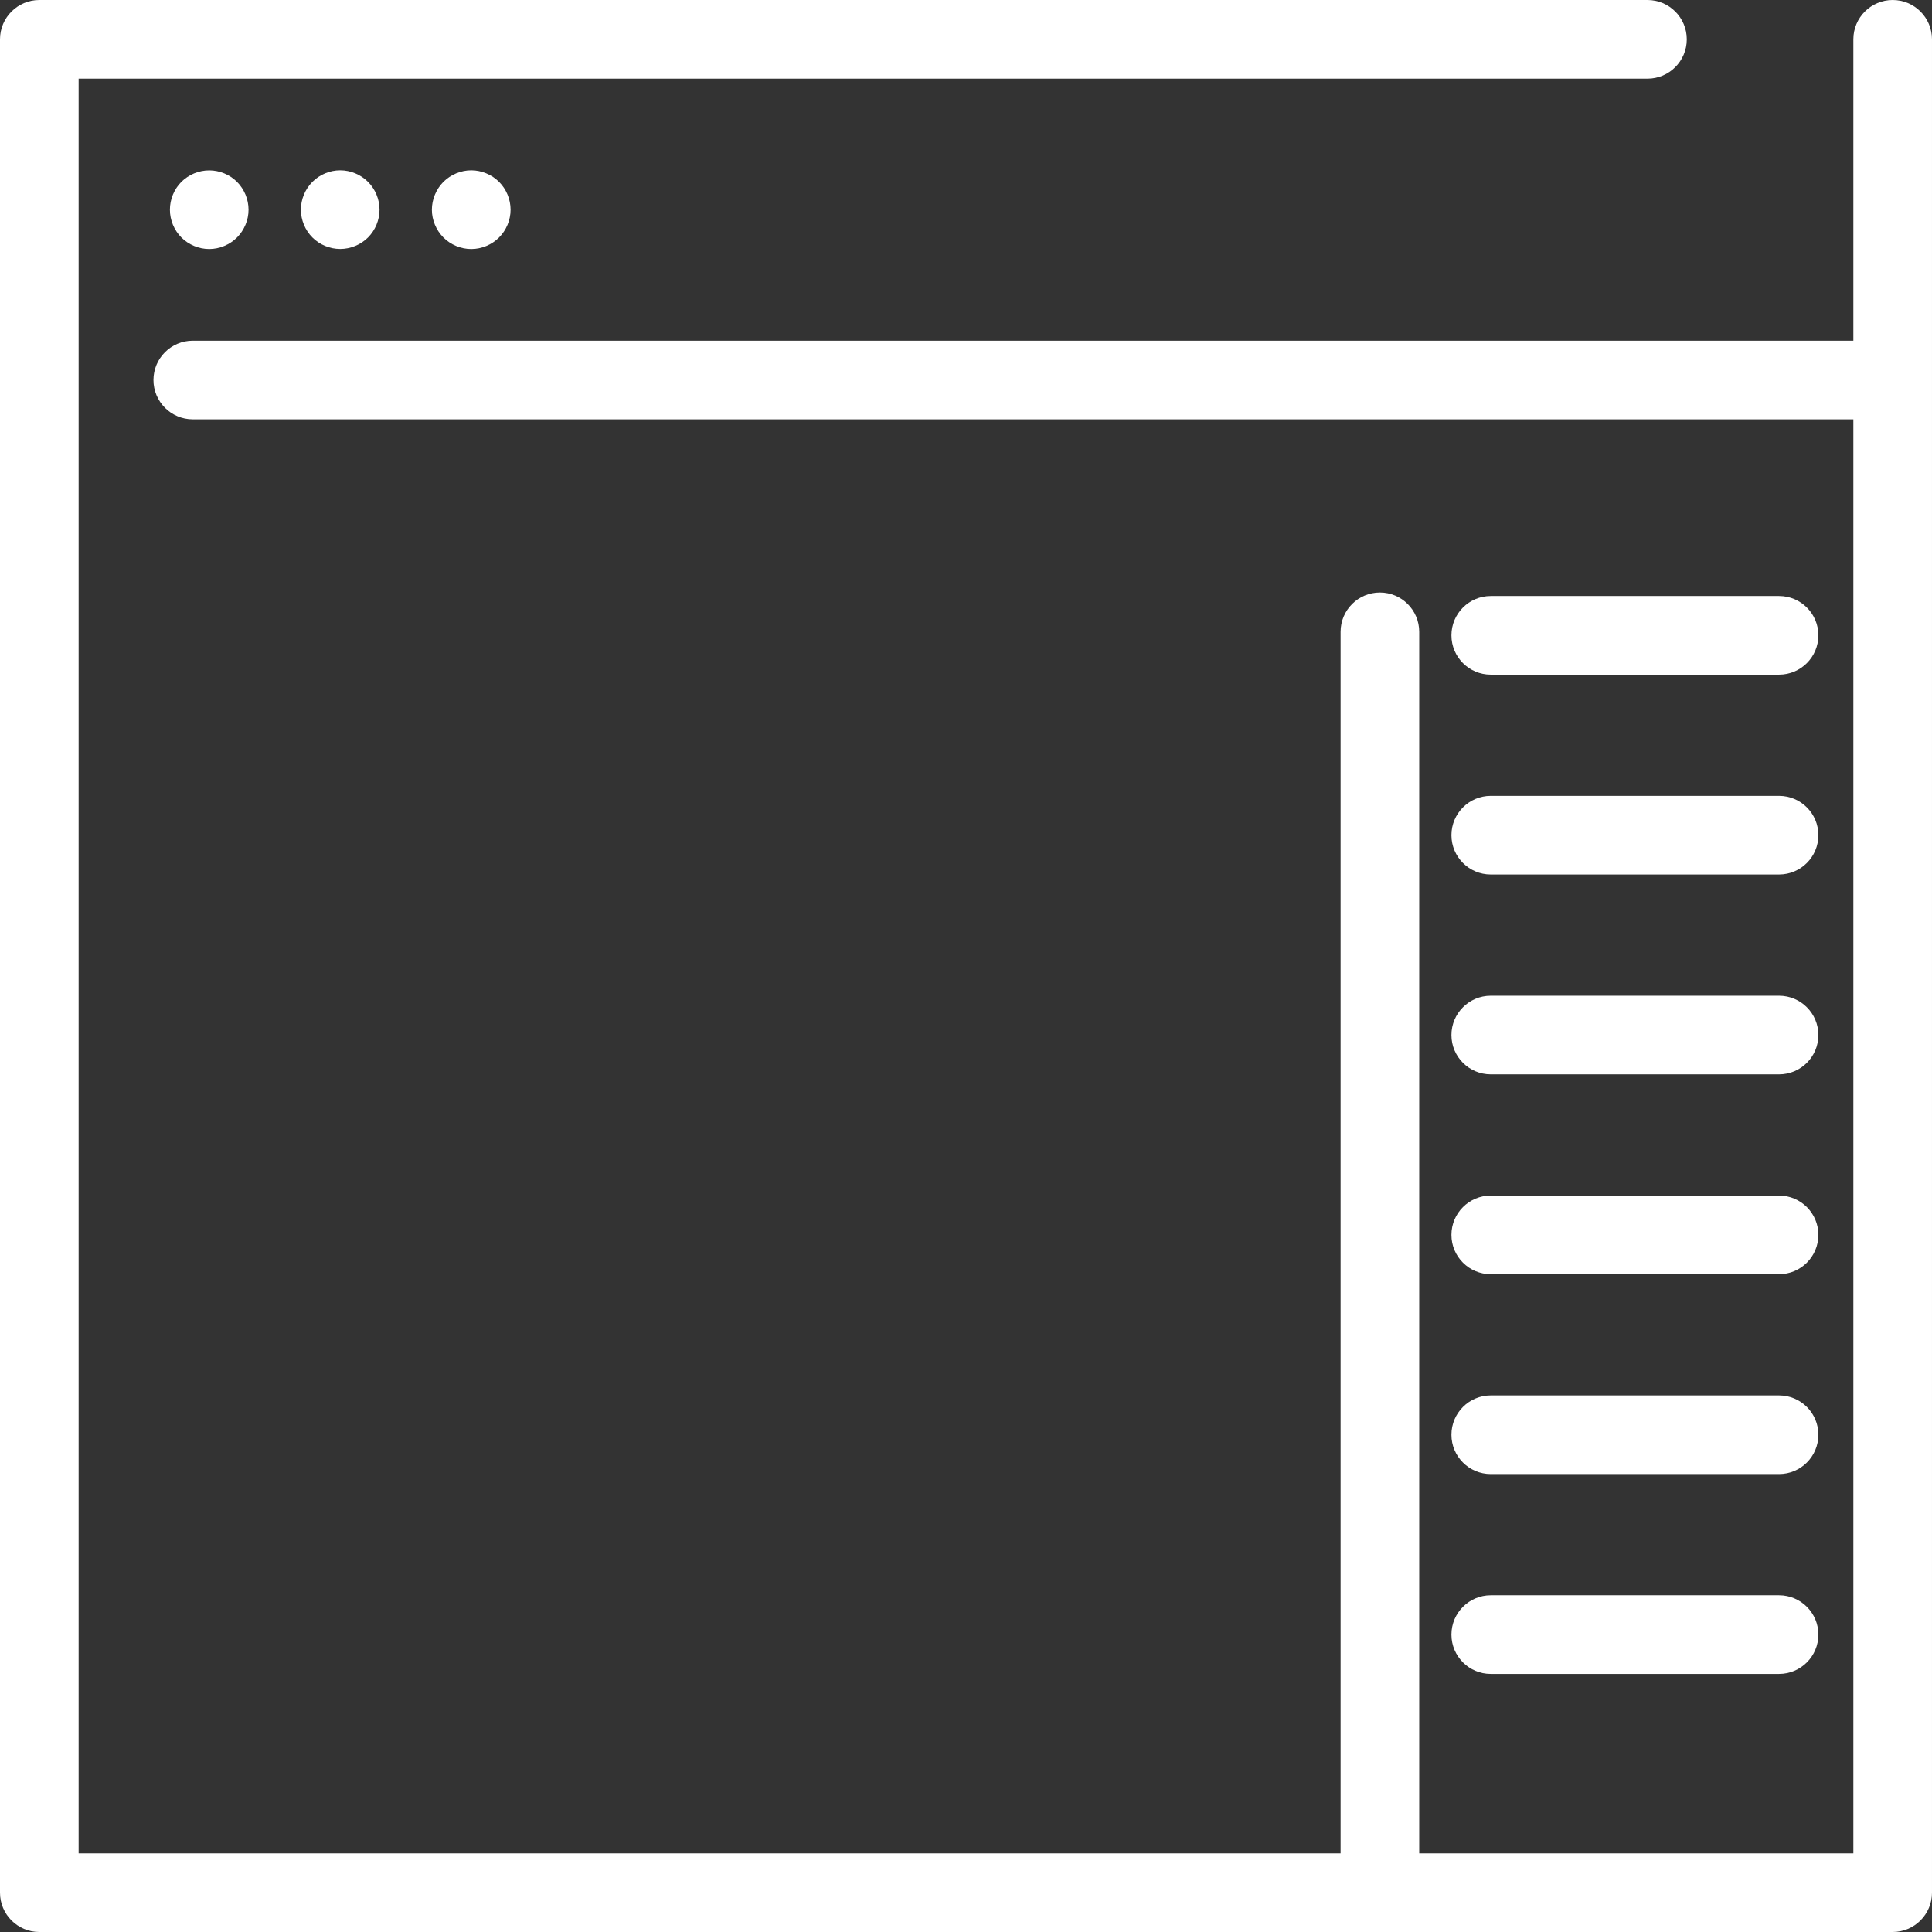 <?xml version="1.0" encoding="iso-8859-1"?>
<!-- Generator: Adobe Illustrator 19.0.0, SVG Export Plug-In . SVG Version: 6.00 Build 0)  -->
<svg xmlns="http://www.w3.org/2000/svg" xmlns:xlink="http://www.w3.org/1999/xlink" version="1.1" id="Capa_1" x="0px" y="0px" viewBox="0 0 294.843 294.843" style="enable-background:new 0 0 294.843 294.843;" xml:space="preserve" width="512px" height="512px">
<rect x="0" y="0" width="294.843" height="294.843" fill="#333333" stroke="none"/>
<g>
	<path d="M288.842,0c-3.313,0-6,2.687-6,6v45.992H29.421c-3.313,0-6,2.687-6,6s2.687,6,6,6h253.421v218.851h-66.254V96.421   c0-3.313-2.687-6-6-6s-6,2.687-6,6v186.421H12V12h239.421c3.313,0,6-2.687,6-6s-2.687-6-6-6H6C2.687,0,0,2.687,0,6v282.843   c0,3.313,2.687,6,6,6h282.842c3.313,0,6-2.687,6-6V6C294.842,2.687,292.156,0,288.842,0z" fill="#FFFFFF"/>
	<path d="M227.504,102.957h44c3.313,0,6-2.687,6-6s-2.687-6-6-6h-44c-3.313,0-6,2.687-6,6S224.191,102.957,227.504,102.957z" fill="#FFFFFF"/>
	<path d="M227.504,163.957h44c3.313,0,6-2.687,6-6s-2.687-6-6-6h-44c-3.313,0-6,2.687-6,6S224.191,163.957,227.504,163.957z" fill="#FFFFFF"/>
	<path d="M227.504,133.457h44c3.313,0,6-2.687,6-6s-2.687-6-6-6h-44c-3.313,0-6,2.687-6,6S224.191,133.457,227.504,133.457z" fill="#FFFFFF"/>
	<path d="M227.504,194.457h44c3.313,0,6-2.687,6-6s-2.687-6-6-6h-44c-3.313,0-6,2.687-6,6S224.191,194.457,227.504,194.457z" fill="#FFFFFF"/>
	<path d="M227.504,255.457h44c3.313,0,6-2.687,6-6s-2.687-6-6-6h-44c-3.313,0-6,2.687-6,6S224.191,255.457,227.504,255.457z" fill="#FFFFFF"/>
	<path d="M227.504,224.957h44c3.313,0,6-2.687,6-6s-2.687-6-6-6h-44c-3.313,0-6,2.687-6,6S224.191,224.957,227.504,224.957z" fill="#FFFFFF"/>
	<path d="M27.681,27.751c-1.11,1.12-1.75,2.66-1.75,4.25c0,1.58,0.64,3.12,1.75,4.24c1.12,1.11,2.66,1.76,4.25,1.76   c1.57,0,3.12-0.65,4.24-1.76c1.109-1.12,1.76-2.66,1.76-4.24c0-1.59-0.65-3.13-1.76-4.25c-1.12-1.11-2.66-1.75-4.24-1.75   C30.341,26.001,28.801,26.641,27.681,27.751z" fill="#FFFFFF"/>
	<path d="M47.681,27.751c-1.12,1.12-1.76,2.67-1.76,4.24c0,1.58,0.64,3.13,1.76,4.25c1.11,1.11,2.66,1.75,4.24,1.75   s3.13-0.64,4.24-1.75c1.119-1.12,1.76-2.67,1.76-4.25c0-1.57-0.641-3.12-1.76-4.24c-1.12-1.12-2.66-1.76-4.24-1.76   S48.801,26.631,47.681,27.751z" fill="#FFFFFF"/>
	<path d="M67.671,27.751c-1.11,1.12-1.76,2.67-1.76,4.25c0,1.58,0.649,3.12,1.76,4.24c1.12,1.12,2.67,1.76,4.25,1.76   c1.569,0,3.12-0.64,4.24-1.76c1.119-1.12,1.76-2.67,1.76-4.24c0-1.58-0.641-3.13-1.76-4.25c-1.12-1.11-2.671-1.76-4.24-1.76   C70.341,25.991,68.792,26.641,67.671,27.751z" fill="#FFFFFF"/>
</g>
<g>
</g>
<g>
</g>
<g>
</g>
<g>
</g>
<g>
</g>
<g>
</g>
<g>
</g>
<g>
</g>
<g>
</g>
<g>
</g>
<g>
</g>
<g>
</g>
<g>
</g>
<g>
</g>
<g>
</g>
</svg>
